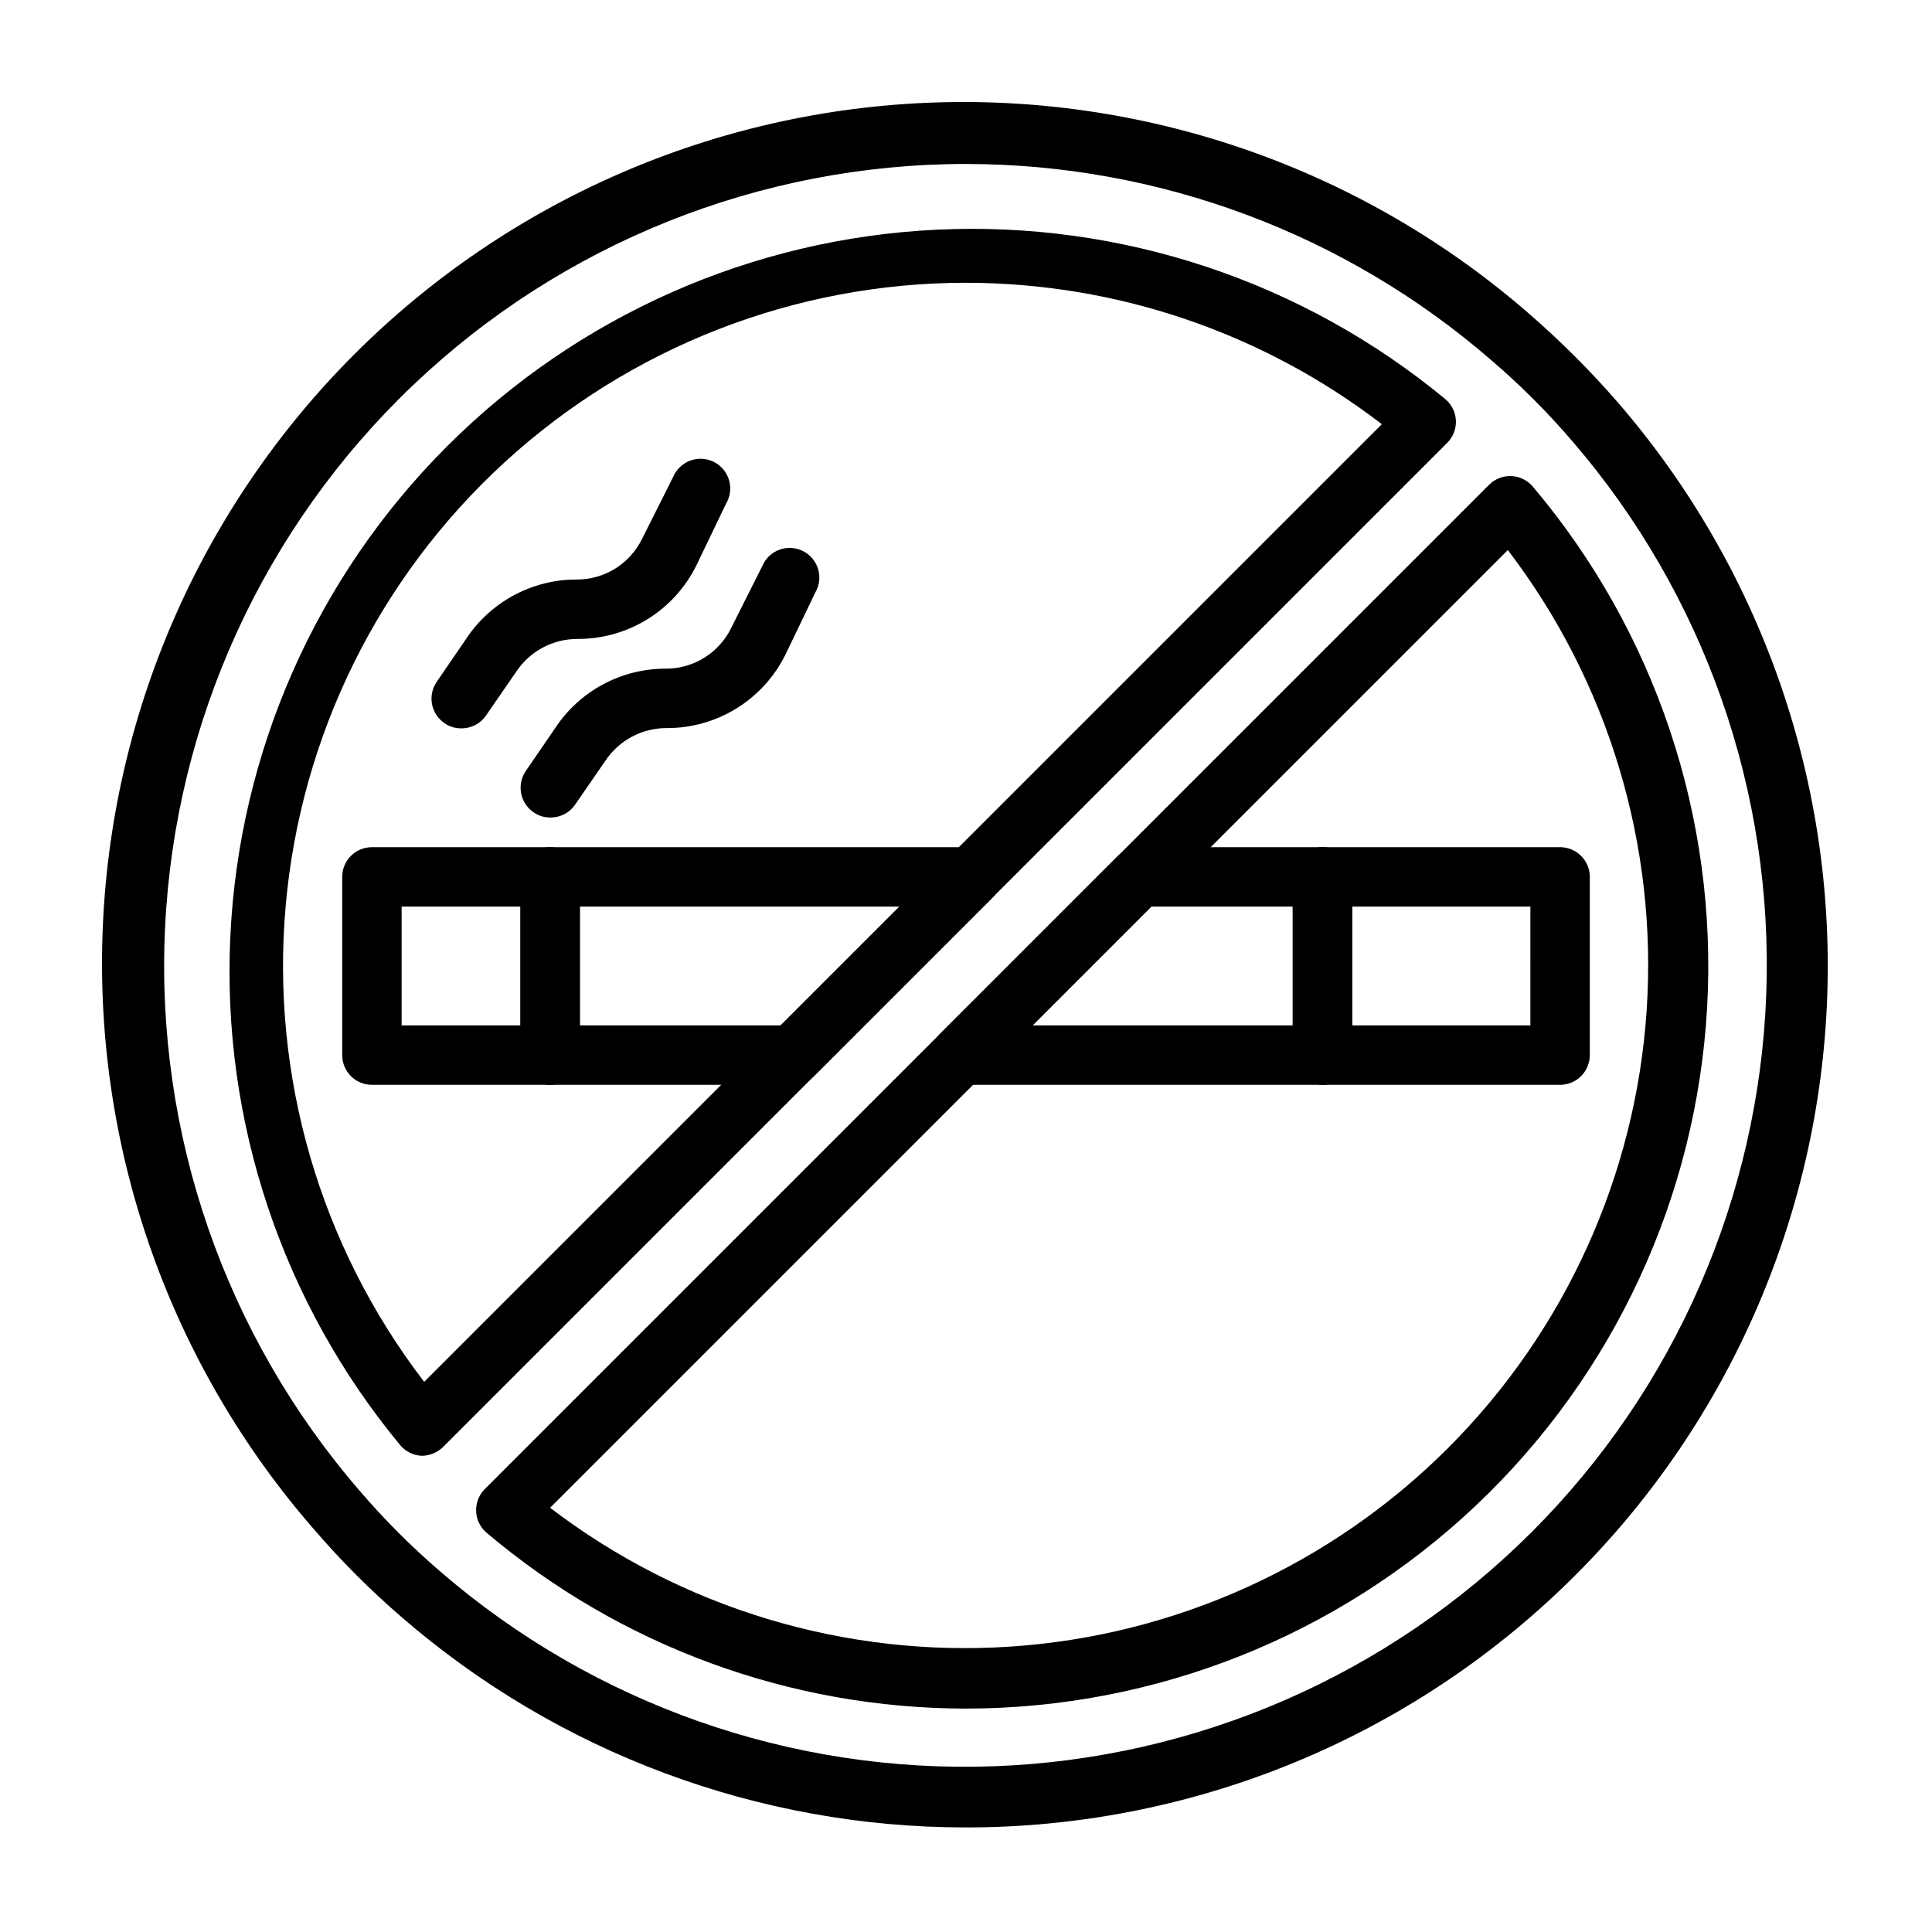 <?xml version="1.0" encoding="UTF-8"?>
<!-- The Best Svg Icon site in the world: iconSvg.co, Visit us! https://iconsvg.co -->
<svg fill="#000000" width="800px" height="800px" version="1.1" viewBox="144 144 512 512" xmlns="http://www.w3.org/2000/svg">
 <g>
  <path d="m400 628.29c-54.941 0.023-108.04-19.766-149.57-55.734-8.219-7.086-15.898-14.77-22.984-22.988-38.105-43.59-58.223-100.03-56.281-157.9 1.941-57.863 25.793-112.83 66.734-153.77 40.941-40.941 95.906-64.793 153.77-66.734 57.867-1.941 114.31 18.176 157.9 56.281 8.18 7.125 15.863 14.805 22.988 22.984 38.449 44.336 58.348 101.78 55.562 160.4-2.785 58.621-28.035 113.92-70.512 154.41-42.48 40.492-98.922 63.07-157.61 63.051zm0-440.84c-54.602 0.012-107.11 21.035-146.62 58.711-39.52 37.676-63.023 89.117-65.637 143.66-2.617 54.539 15.859 107.99 51.594 149.28 6.602 7.703 13.785 14.887 21.488 21.488 40.629 35.059 93.008 53.449 146.63 51.484 53.625-1.965 104.52-24.137 142.47-62.07s60.156-88.816 62.148-142.44c1.992-53.621-16.375-106.02-51.406-146.66-6.578-7.676-13.738-14.832-21.414-21.41-38.641-33.543-88.086-52.02-139.25-52.035zm0 409.34v0.004c-46.531-0.027-91.547-16.539-127.05-46.605-1.68-1.422-2.684-3.484-2.773-5.68-0.09-2.199 0.742-4.336 2.301-5.891l266.15-266.15c1.555-1.559 3.691-2.391 5.891-2.301 2.195 0.09 4.258 1.094 5.68 2.773 32.465 38.402 49 87.773 46.207 137.98-2.793 50.207-24.699 97.441-61.223 132.01-36.523 34.566-84.895 53.836-135.18 53.863zm-110.21-53.211c34.855 26.629 78.188 39.703 121.96 36.793 43.766-2.914 84.984-21.617 116-52.633s49.719-72.234 52.633-116c2.91-43.77-10.164-87.102-36.793-121.96zm-34.008-13.777c-2.188-0.09-4.242-1.09-5.668-2.754-31.273-37.727-47.352-85.766-45.082-134.72 2.269-48.949 22.719-95.297 57.352-129.96 34.633-34.672 80.953-55.176 129.9-57.5 48.949-2.324 97.008 13.695 134.77 44.93 1.676 1.422 2.684 3.484 2.773 5.684 0.09 2.195-0.746 4.332-2.305 5.887l-266.15 266.15c-1.508 1.441-3.504 2.254-5.59 2.285zm144.22-310.87c-45.281 0.016-88.91 16.996-122.29 47.594s-54.078 72.59-58.02 117.7c-3.945 45.105 9.156 90.051 36.719 125.98l253.79-253.79c-31.609-24.281-70.348-37.453-110.21-37.473z"/>
  <path d="m354.11 431.49h-64.316c-4.348 0-7.871-3.527-7.871-7.875v-47.23c0-4.348 3.523-7.871 7.871-7.871h111.55c3.18 0.016 6.035 1.941 7.242 4.879 1.234 2.934 0.582 6.316-1.652 8.582l-47.23 47.23c-1.488 1.473-3.5 2.297-5.59 2.285zm-56.441-15.746h53.215l31.488-31.488h-84.703z"/>
  <path d="m494.46 431.49h-95.801c-3.18-0.016-6.035-1.941-7.242-4.883-1.234-2.93-0.582-6.316 1.652-8.578l47.234-47.234c1.484-1.473 3.496-2.293 5.586-2.281h48.57c2.09 0 4.094 0.828 5.566 2.305 1.477 1.477 2.309 3.477 2.309 5.566v47.23c0 2.09-0.832 4.09-2.309 5.566-1.473 1.477-3.477 2.309-5.566 2.309zm-76.832-15.742 68.961-0.004v-31.488h-37.469z"/>
  <path d="m289.79 431.49h-47.23c-4.348 0-7.871-3.527-7.871-7.875v-47.23c0-4.348 3.523-7.871 7.871-7.871h47.23c2.09 0 4.09 0.828 5.566 2.305 1.477 1.477 2.309 3.477 2.309 5.566v47.23c0 2.09-0.832 4.09-2.309 5.566-1.477 1.477-3.477 2.309-5.566 2.309zm-39.359-15.742h31.488v-31.492h-31.488z"/>
  <path d="m557.44 431.49h-62.977c-4.348 0-7.871-3.527-7.871-7.875v-47.23c0-4.348 3.523-7.871 7.871-7.871h62.977c2.09 0 4.09 0.828 5.566 2.305 1.477 1.477 2.309 3.477 2.309 5.566v47.23c0 2.09-0.832 4.09-2.309 5.566-1.477 1.477-3.477 2.309-5.566 2.309zm-55.105-15.742h47.23l0.004-31.492h-47.23z"/>
  <path d="m266.18 337.02c-1.551 0.016-3.062-0.453-4.332-1.34-3.59-2.402-4.574-7.25-2.203-10.863l7.871-11.492c6.492-9.84 17.496-15.758 29.285-15.746 3.598 0.02 7.133-0.977 10.195-2.867 3.062-1.895 5.527-4.609 7.121-7.836l8.266-16.453c0.844-2.019 2.488-3.602 4.539-4.359 2.055-0.758 4.328-0.629 6.281 0.359s3.406 2.742 4.012 4.848c0.605 2.102 0.309 4.363-0.82 6.238l-7.871 16.375v-0.004c-2.902 5.863-7.391 10.793-12.957 14.23s-11.988 5.246-18.531 5.215c-6.512-0.012-12.602 3.238-16.215 8.66l-7.871 11.414c-1.477 2.301-4.039 3.668-6.769 3.621z"/>
  <path d="m289.79 360.64c-1.547 0.02-3.062-0.449-4.328-1.336-3.594-2.402-4.574-7.25-2.203-10.863l7.871-11.492c6.488-9.844 17.496-15.758 29.285-15.746 3.598 0.02 7.129-0.977 10.191-2.871 3.062-1.891 5.531-4.606 7.125-7.836l8.266-16.453v0.004c0.84-2.023 2.484-3.602 4.539-4.359 2.051-0.758 4.328-0.629 6.281 0.359s3.406 2.742 4.012 4.844c0.605 2.106 0.309 4.363-0.82 6.238l-7.871 16.375c-2.902 5.863-7.394 10.793-12.961 14.23-5.566 3.438-11.984 5.242-18.527 5.215-6.516-0.016-12.602 3.238-16.215 8.656l-7.871 11.414h-0.004c-1.473 2.301-4.035 3.672-6.769 3.621z"/>
 </g>
</svg>